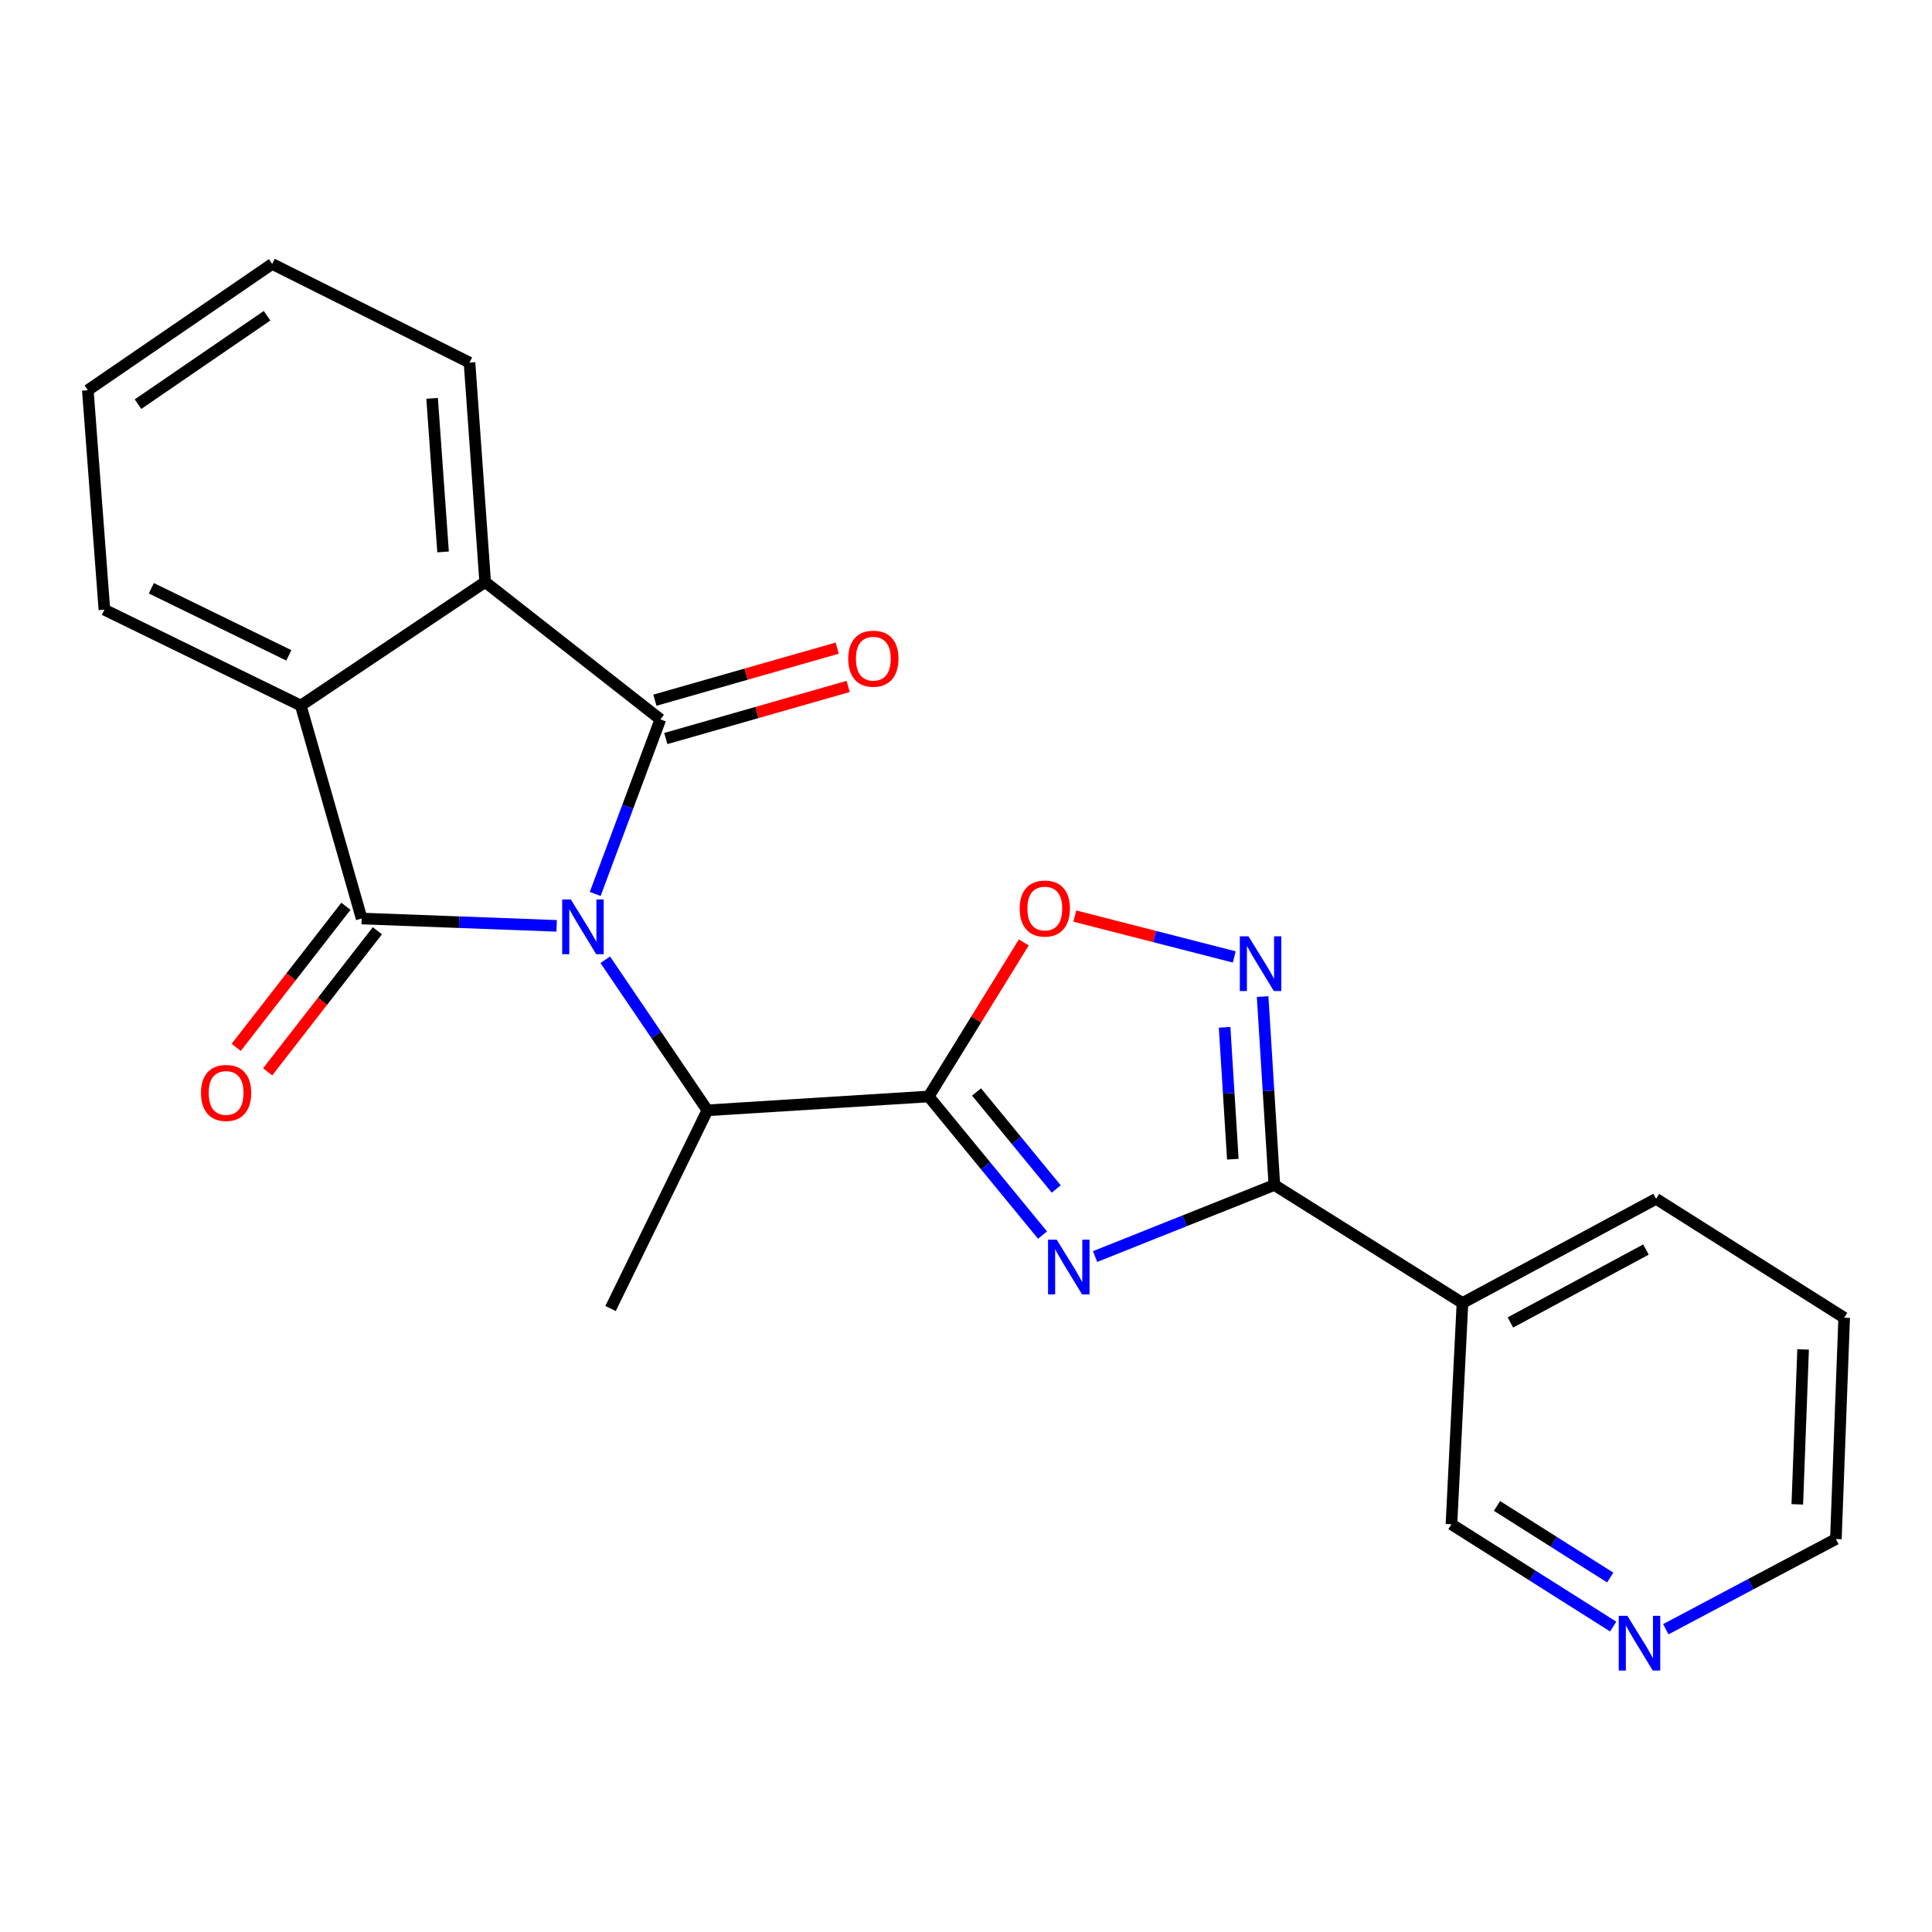 <?xml version='1.0' encoding='iso-8859-1'?>
<svg version='1.1' baseProfile='full'
              xmlns='http://www.w3.org/2000/svg'
                      xmlns:rdkit='http://www.rdkit.org/xml'
                      xmlns:xlink='http://www.w3.org/1999/xlink'
                  xml:space='preserve'
width='1000px' height='1000px' viewBox='0 0 1000 1000'>
<!-- END OF HEADER -->
<rect style='opacity:1.0;fill:#FFFFFF;stroke:none' width='1000' height='1000' x='0' y='0'> </rect>
<path class='bond-0' d='M 308.079,462.706 L 324.94,417.525' style='fill:none;fill-rule:evenodd;stroke:#0000FF;stroke-width:6px;stroke-linecap:butt;stroke-linejoin:miter;stroke-opacity:1' />
<path class='bond-0' d='M 324.94,417.525 L 341.8,372.344' style='fill:none;fill-rule:evenodd;stroke:#000000;stroke-width:6px;stroke-linecap:butt;stroke-linejoin:miter;stroke-opacity:1' />
<path class='bond-1' d='M 288.12,479.22 L 237.654,477.322' style='fill:none;fill-rule:evenodd;stroke:#0000FF;stroke-width:6px;stroke-linecap:butt;stroke-linejoin:miter;stroke-opacity:1' />
<path class='bond-1' d='M 237.654,477.322 L 187.187,475.423' style='fill:none;fill-rule:evenodd;stroke:#000000;stroke-width:6px;stroke-linecap:butt;stroke-linejoin:miter;stroke-opacity:1' />
<path class='bond-8' d='M 313.276,496.761 L 339.708,535.729' style='fill:none;fill-rule:evenodd;stroke:#0000FF;stroke-width:6px;stroke-linecap:butt;stroke-linejoin:miter;stroke-opacity:1' />
<path class='bond-8' d='M 339.708,535.729 L 366.14,574.698' style='fill:none;fill-rule:evenodd;stroke:#000000;stroke-width:6px;stroke-linecap:butt;stroke-linejoin:miter;stroke-opacity:1' />
<path class='bond-7' d='M 341.8,372.344 L 251.12,301.248' style='fill:none;fill-rule:evenodd;stroke:#000000;stroke-width:6px;stroke-linecap:butt;stroke-linejoin:miter;stroke-opacity:1' />
<path class='bond-12' d='M 344.633,382.261 L 391.82,368.781' style='fill:none;fill-rule:evenodd;stroke:#000000;stroke-width:6px;stroke-linecap:butt;stroke-linejoin:miter;stroke-opacity:1' />
<path class='bond-12' d='M 391.82,368.781 L 439.008,355.302' style='fill:none;fill-rule:evenodd;stroke:#FF0000;stroke-width:6px;stroke-linecap:butt;stroke-linejoin:miter;stroke-opacity:1' />
<path class='bond-12' d='M 338.967,362.427 L 386.155,348.948' style='fill:none;fill-rule:evenodd;stroke:#000000;stroke-width:6px;stroke-linecap:butt;stroke-linejoin:miter;stroke-opacity:1' />
<path class='bond-12' d='M 386.155,348.948 L 433.342,335.468' style='fill:none;fill-rule:evenodd;stroke:#FF0000;stroke-width:6px;stroke-linecap:butt;stroke-linejoin:miter;stroke-opacity:1' />
<path class='bond-6' d='M 187.187,475.423 L 155.696,365.193' style='fill:none;fill-rule:evenodd;stroke:#000000;stroke-width:6px;stroke-linecap:butt;stroke-linejoin:miter;stroke-opacity:1' />
<path class='bond-11' d='M 179.046,469.091 L 150.648,505.602' style='fill:none;fill-rule:evenodd;stroke:#000000;stroke-width:6px;stroke-linecap:butt;stroke-linejoin:miter;stroke-opacity:1' />
<path class='bond-11' d='M 150.648,505.602 L 122.25,542.113' style='fill:none;fill-rule:evenodd;stroke:#FF0000;stroke-width:6px;stroke-linecap:butt;stroke-linejoin:miter;stroke-opacity:1' />
<path class='bond-11' d='M 195.328,481.755 L 166.93,518.266' style='fill:none;fill-rule:evenodd;stroke:#000000;stroke-width:6px;stroke-linecap:butt;stroke-linejoin:miter;stroke-opacity:1' />
<path class='bond-11' d='M 166.93,518.266 L 138.532,554.777' style='fill:none;fill-rule:evenodd;stroke:#FF0000;stroke-width:6px;stroke-linecap:butt;stroke-linejoin:miter;stroke-opacity:1' />
<path class='bond-2' d='M 539.611,639.27 L 510.145,603.403' style='fill:none;fill-rule:evenodd;stroke:#0000FF;stroke-width:6px;stroke-linecap:butt;stroke-linejoin:miter;stroke-opacity:1' />
<path class='bond-2' d='M 510.145,603.403 L 480.679,567.535' style='fill:none;fill-rule:evenodd;stroke:#000000;stroke-width:6px;stroke-linecap:butt;stroke-linejoin:miter;stroke-opacity:1' />
<path class='bond-2' d='M 546.709,615.416 L 526.083,590.309' style='fill:none;fill-rule:evenodd;stroke:#0000FF;stroke-width:6px;stroke-linecap:butt;stroke-linejoin:miter;stroke-opacity:1' />
<path class='bond-2' d='M 526.083,590.309 L 505.457,565.202' style='fill:none;fill-rule:evenodd;stroke:#000000;stroke-width:6px;stroke-linecap:butt;stroke-linejoin:miter;stroke-opacity:1' />
<path class='bond-4' d='M 566.811,650.39 L 613.21,631.871' style='fill:none;fill-rule:evenodd;stroke:#0000FF;stroke-width:6px;stroke-linecap:butt;stroke-linejoin:miter;stroke-opacity:1' />
<path class='bond-4' d='M 613.21,631.871 L 659.609,613.351' style='fill:none;fill-rule:evenodd;stroke:#000000;stroke-width:6px;stroke-linecap:butt;stroke-linejoin:miter;stroke-opacity:1' />
<path class='bond-3' d='M 480.679,567.535 L 366.14,574.698' style='fill:none;fill-rule:evenodd;stroke:#000000;stroke-width:6px;stroke-linecap:butt;stroke-linejoin:miter;stroke-opacity:1' />
<path class='bond-9' d='M 480.679,567.535 L 505.298,527.665' style='fill:none;fill-rule:evenodd;stroke:#000000;stroke-width:6px;stroke-linecap:butt;stroke-linejoin:miter;stroke-opacity:1' />
<path class='bond-9' d='M 505.298,527.665 L 529.916,487.795' style='fill:none;fill-rule:evenodd;stroke:#FF0000;stroke-width:6px;stroke-linecap:butt;stroke-linejoin:miter;stroke-opacity:1' />
<path class='bond-10' d='M 659.609,613.351 L 756.97,674.431' style='fill:none;fill-rule:evenodd;stroke:#000000;stroke-width:6px;stroke-linecap:butt;stroke-linejoin:miter;stroke-opacity:1' />
<path class='bond-24' d='M 659.609,613.351 L 656.57,564.59' style='fill:none;fill-rule:evenodd;stroke:#000000;stroke-width:6px;stroke-linecap:butt;stroke-linejoin:miter;stroke-opacity:1' />
<path class='bond-24' d='M 656.57,564.59 L 653.531,515.83' style='fill:none;fill-rule:evenodd;stroke:#0000FF;stroke-width:6px;stroke-linecap:butt;stroke-linejoin:miter;stroke-opacity:1' />
<path class='bond-24' d='M 638.11,600.006 L 635.983,565.874' style='fill:none;fill-rule:evenodd;stroke:#000000;stroke-width:6px;stroke-linecap:butt;stroke-linejoin:miter;stroke-opacity:1' />
<path class='bond-24' d='M 635.983,565.874 L 633.856,531.741' style='fill:none;fill-rule:evenodd;stroke:#0000FF;stroke-width:6px;stroke-linecap:butt;stroke-linejoin:miter;stroke-opacity:1' />
<path class='bond-5' d='M 638.848,495.309 L 597.587,484.732' style='fill:none;fill-rule:evenodd;stroke:#0000FF;stroke-width:6px;stroke-linecap:butt;stroke-linejoin:miter;stroke-opacity:1' />
<path class='bond-5' d='M 597.587,484.732 L 556.327,474.156' style='fill:none;fill-rule:evenodd;stroke:#FF0000;stroke-width:6px;stroke-linecap:butt;stroke-linejoin:miter;stroke-opacity:1' />
<path class='bond-16' d='M 155.696,365.193 L 54.038,315.573' style='fill:none;fill-rule:evenodd;stroke:#000000;stroke-width:6px;stroke-linecap:butt;stroke-linejoin:miter;stroke-opacity:1' />
<path class='bond-16' d='M 149.495,339.213 L 78.335,304.479' style='fill:none;fill-rule:evenodd;stroke:#000000;stroke-width:6px;stroke-linecap:butt;stroke-linejoin:miter;stroke-opacity:1' />
<path class='bond-23' d='M 155.696,365.193 L 251.12,301.248' style='fill:none;fill-rule:evenodd;stroke:#000000;stroke-width:6px;stroke-linecap:butt;stroke-linejoin:miter;stroke-opacity:1' />
<path class='bond-15' d='M 251.12,301.248 L 243.018,187.672' style='fill:none;fill-rule:evenodd;stroke:#000000;stroke-width:6px;stroke-linecap:butt;stroke-linejoin:miter;stroke-opacity:1' />
<path class='bond-15' d='M 229.33,285.68 L 223.659,206.176' style='fill:none;fill-rule:evenodd;stroke:#000000;stroke-width:6px;stroke-linecap:butt;stroke-linejoin:miter;stroke-opacity:1' />
<path class='bond-18' d='M 366.14,574.698 L 316.027,677.284' style='fill:none;fill-rule:evenodd;stroke:#000000;stroke-width:6px;stroke-linecap:butt;stroke-linejoin:miter;stroke-opacity:1' />
<path class='bond-14' d='M 756.97,674.431 L 751.263,788.958' style='fill:none;fill-rule:evenodd;stroke:#000000;stroke-width:6px;stroke-linecap:butt;stroke-linejoin:miter;stroke-opacity:1' />
<path class='bond-17' d='M 756.97,674.431 L 857.196,620.513' style='fill:none;fill-rule:evenodd;stroke:#000000;stroke-width:6px;stroke-linecap:butt;stroke-linejoin:miter;stroke-opacity:1' />
<path class='bond-17' d='M 781.777,684.509 L 851.935,646.766' style='fill:none;fill-rule:evenodd;stroke:#000000;stroke-width:6px;stroke-linecap:butt;stroke-linejoin:miter;stroke-opacity:1' />
<path class='bond-13' d='M 834.982,841.906 L 793.123,815.432' style='fill:none;fill-rule:evenodd;stroke:#0000FF;stroke-width:6px;stroke-linecap:butt;stroke-linejoin:miter;stroke-opacity:1' />
<path class='bond-13' d='M 793.123,815.432 L 751.263,788.958' style='fill:none;fill-rule:evenodd;stroke:#000000;stroke-width:6px;stroke-linecap:butt;stroke-linejoin:miter;stroke-opacity:1' />
<path class='bond-13' d='M 833.45,816.53 L 804.148,797.998' style='fill:none;fill-rule:evenodd;stroke:#0000FF;stroke-width:6px;stroke-linecap:butt;stroke-linejoin:miter;stroke-opacity:1' />
<path class='bond-13' d='M 804.148,797.998 L 774.847,779.467' style='fill:none;fill-rule:evenodd;stroke:#000000;stroke-width:6px;stroke-linecap:butt;stroke-linejoin:miter;stroke-opacity:1' />
<path class='bond-26' d='M 862.218,843.296 L 906.233,819.949' style='fill:none;fill-rule:evenodd;stroke:#0000FF;stroke-width:6px;stroke-linecap:butt;stroke-linejoin:miter;stroke-opacity:1' />
<path class='bond-26' d='M 906.233,819.949 L 950.248,796.602' style='fill:none;fill-rule:evenodd;stroke:#000000;stroke-width:6px;stroke-linecap:butt;stroke-linejoin:miter;stroke-opacity:1' />
<path class='bond-22' d='M 243.018,187.672 L 140.879,136.608' style='fill:none;fill-rule:evenodd;stroke:#000000;stroke-width:6px;stroke-linecap:butt;stroke-linejoin:miter;stroke-opacity:1' />
<path class='bond-21' d='M 54.038,315.573 L 45.455,201.985' style='fill:none;fill-rule:evenodd;stroke:#000000;stroke-width:6px;stroke-linecap:butt;stroke-linejoin:miter;stroke-opacity:1' />
<path class='bond-20' d='M 857.196,620.513 L 954.545,682.051' style='fill:none;fill-rule:evenodd;stroke:#000000;stroke-width:6px;stroke-linecap:butt;stroke-linejoin:miter;stroke-opacity:1' />
<path class='bond-19' d='M 950.248,796.602 L 954.545,682.051' style='fill:none;fill-rule:evenodd;stroke:#000000;stroke-width:6px;stroke-linecap:butt;stroke-linejoin:miter;stroke-opacity:1' />
<path class='bond-19' d='M 930.28,778.646 L 933.288,698.461' style='fill:none;fill-rule:evenodd;stroke:#000000;stroke-width:6px;stroke-linecap:butt;stroke-linejoin:miter;stroke-opacity:1' />
<path class='bond-25' d='M 45.455,201.985 L 140.879,136.608' style='fill:none;fill-rule:evenodd;stroke:#000000;stroke-width:6px;stroke-linecap:butt;stroke-linejoin:miter;stroke-opacity:1' />
<path class='bond-25' d='M 71.427,209.195 L 138.224,163.431' style='fill:none;fill-rule:evenodd;stroke:#000000;stroke-width:6px;stroke-linecap:butt;stroke-linejoin:miter;stroke-opacity:1' />
<path  class='atom-0' d='M 295.466 465.572
L 304.746 480.572
Q 305.666 482.052, 307.146 484.732
Q 308.626 487.412, 308.706 487.572
L 308.706 465.572
L 312.466 465.572
L 312.466 493.892
L 308.586 493.892
L 298.626 477.492
Q 297.466 475.572, 296.226 473.372
Q 295.026 471.172, 294.666 470.492
L 294.666 493.892
L 290.986 493.892
L 290.986 465.572
L 295.466 465.572
' fill='#0000FF'/>
<path  class='atom-3' d='M 546.947 641.66
L 556.227 656.66
Q 557.147 658.14, 558.627 660.82
Q 560.107 663.5, 560.187 663.66
L 560.187 641.66
L 563.947 641.66
L 563.947 669.98
L 560.067 669.98
L 550.107 653.58
Q 548.947 651.66, 547.707 649.46
Q 546.507 647.26, 546.147 646.58
L 546.147 669.98
L 542.467 669.98
L 542.467 641.66
L 546.947 641.66
' fill='#0000FF'/>
<path  class='atom-6' d='M 646.21 484.641
L 655.49 499.641
Q 656.41 501.121, 657.89 503.801
Q 659.37 506.481, 659.45 506.641
L 659.45 484.641
L 663.21 484.641
L 663.21 512.961
L 659.33 512.961
L 649.37 496.561
Q 648.21 494.641, 646.97 492.441
Q 645.77 490.241, 645.41 489.561
L 645.41 512.961
L 641.73 512.961
L 641.73 484.641
L 646.21 484.641
' fill='#0000FF'/>
<path  class='atom-10' d='M 527.796 470.255
Q 527.796 463.455, 531.156 459.655
Q 534.516 455.855, 540.796 455.855
Q 547.076 455.855, 550.436 459.655
Q 553.796 463.455, 553.796 470.255
Q 553.796 477.135, 550.396 481.055
Q 546.996 484.935, 540.796 484.935
Q 534.556 484.935, 531.156 481.055
Q 527.796 477.175, 527.796 470.255
M 540.796 481.735
Q 545.116 481.735, 547.436 478.855
Q 549.796 475.935, 549.796 470.255
Q 549.796 464.695, 547.436 461.895
Q 545.116 459.055, 540.796 459.055
Q 536.476 459.055, 534.116 461.855
Q 531.796 464.655, 531.796 470.255
Q 531.796 475.975, 534.116 478.855
Q 536.476 481.735, 540.796 481.735
' fill='#FF0000'/>
<path  class='atom-12' d='M 104.031 565.702
Q 104.031 558.902, 107.391 555.102
Q 110.751 551.302, 117.031 551.302
Q 123.311 551.302, 126.671 555.102
Q 130.031 558.902, 130.031 565.702
Q 130.031 572.582, 126.631 576.502
Q 123.231 580.382, 117.031 580.382
Q 110.791 580.382, 107.391 576.502
Q 104.031 572.622, 104.031 565.702
M 117.031 577.182
Q 121.351 577.182, 123.671 574.302
Q 126.031 571.382, 126.031 565.702
Q 126.031 560.142, 123.671 557.342
Q 121.351 554.502, 117.031 554.502
Q 112.711 554.502, 110.351 557.302
Q 108.031 560.102, 108.031 565.702
Q 108.031 571.422, 110.351 574.302
Q 112.711 577.182, 117.031 577.182
' fill='#FF0000'/>
<path  class='atom-13' d='M 439.042 340.933
Q 439.042 334.133, 442.402 330.333
Q 445.762 326.533, 452.042 326.533
Q 458.322 326.533, 461.682 330.333
Q 465.042 334.133, 465.042 340.933
Q 465.042 347.813, 461.642 351.733
Q 458.242 355.613, 452.042 355.613
Q 445.802 355.613, 442.402 351.733
Q 439.042 347.853, 439.042 340.933
M 452.042 352.413
Q 456.362 352.413, 458.682 349.533
Q 461.042 346.613, 461.042 340.933
Q 461.042 335.373, 458.682 332.573
Q 456.362 329.733, 452.042 329.733
Q 447.722 329.733, 445.362 332.533
Q 443.042 335.333, 443.042 340.933
Q 443.042 346.653, 445.362 349.533
Q 447.722 352.413, 452.042 352.413
' fill='#FF0000'/>
<path  class='atom-14' d='M 842.341 836.359
L 851.621 851.359
Q 852.541 852.839, 854.021 855.519
Q 855.501 858.199, 855.581 858.359
L 855.581 836.359
L 859.341 836.359
L 859.341 864.679
L 855.461 864.679
L 845.501 848.279
Q 844.341 846.359, 843.101 844.159
Q 841.901 841.959, 841.541 841.279
L 841.541 864.679
L 837.861 864.679
L 837.861 836.359
L 842.341 836.359
' fill='#0000FF'/>
</svg>
